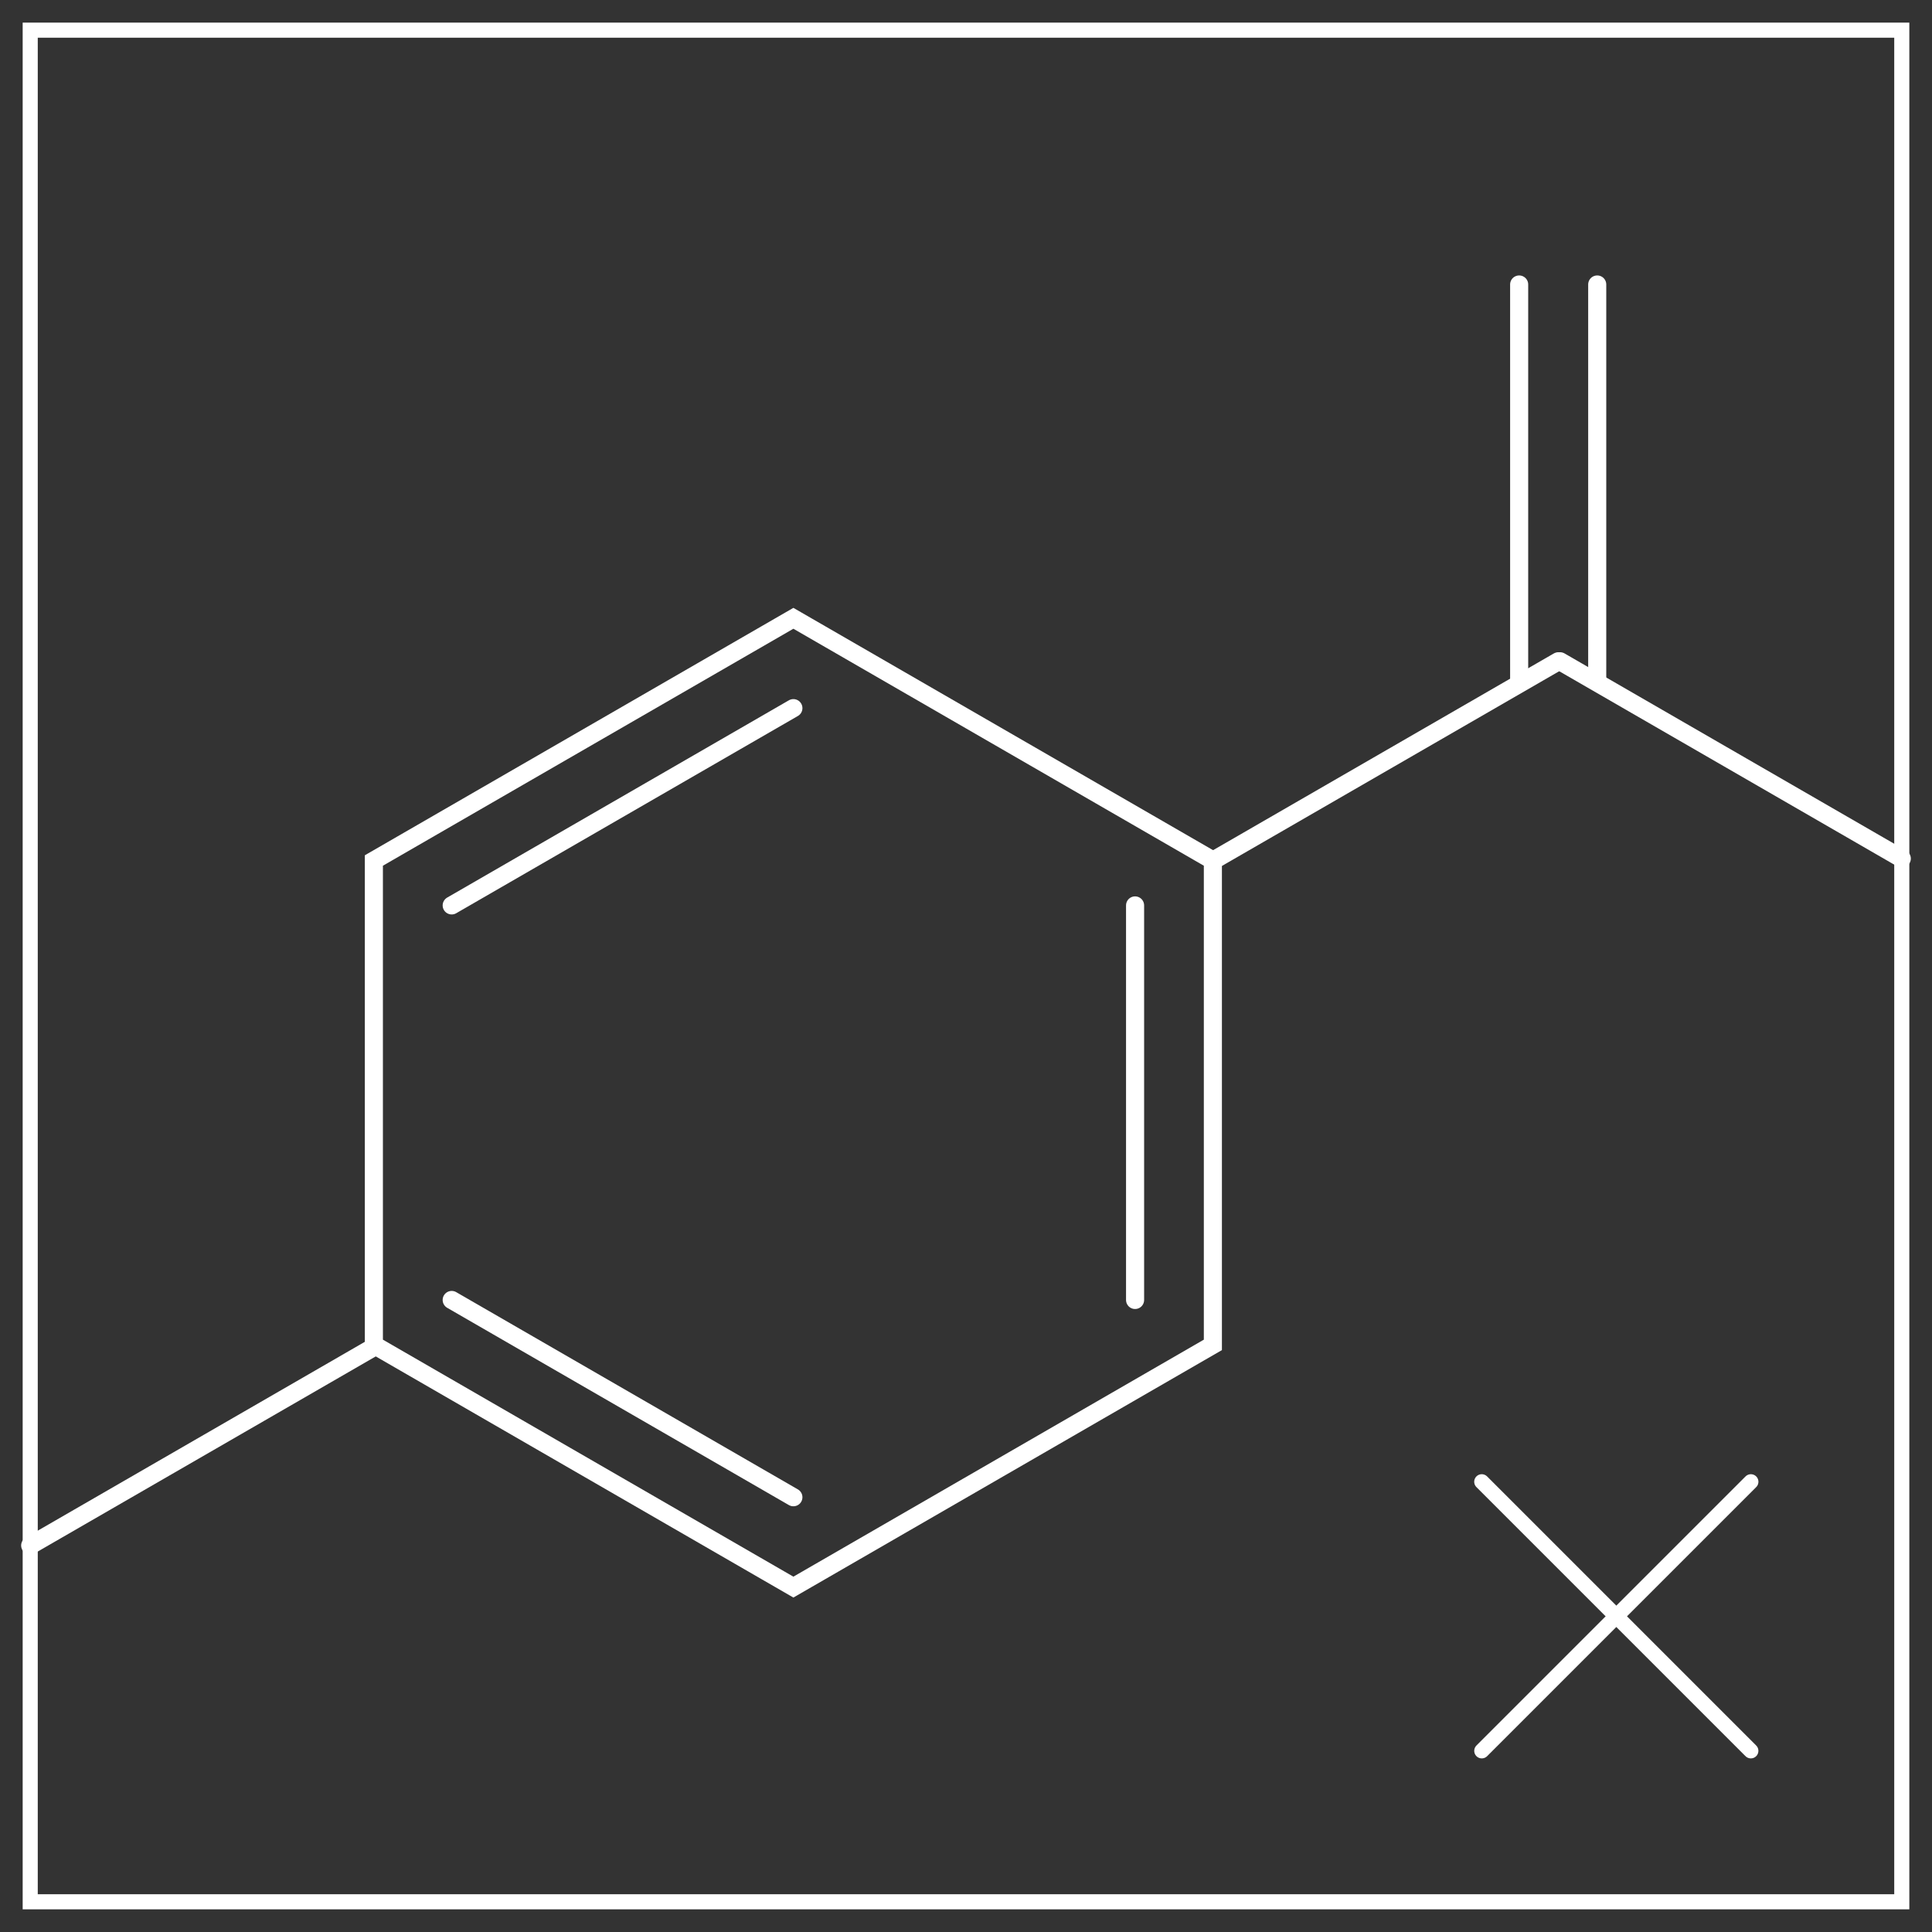 <?xml version="1.0" encoding="UTF-8"?>
<svg width="64px" height="64px" viewBox="0 0 64 64" version="1.1" xmlns="http://www.w3.org/2000/svg" xmlns:xlink="http://www.w3.org/1999/xlink">
    <rect x="0" y="0" width="64" height="64" fill="#333333" stroke="none"/>
    <title>Group 16</title>
    <g id="Page-1" stroke="none" stroke-width="1" fill="none" fill-rule="evenodd" stroke-linecap="round">
        <g id="Apple-TV" transform="translate(-604, -727)" stroke="#FFFFFF">
            <g id="Group-16" transform="translate(605, 728)">
                <polygon id="Stroke-1" stroke-width="0.5" points="0.001 61.999 61.999 61.999 61.999 0 0.001 0"></polygon>
                <polygon id="Stroke-3" stroke-width="0.599" points="11.385 27.505 11.385 43.551 25.282 51.575 39.178 43.551 39.178 27.505 25.282 19.482"></polygon>
                <line x1="25.282" y1="22.458" x2="13.963" y2="28.993" id="Stroke-4" stroke-width="0.599"></line>
                <line x1="11.319" y1="43.661" x2="-1.77635684e-15" y2="50.196" id="Stroke-5" stroke-width="0.599"></line>
                <line x1="50.622" y1="20.906" x2="39.303" y2="27.441" id="Stroke-7" stroke-width="0.599"></line>
                <line x1="50.68" y1="20.906" x2="61.999" y2="27.441" id="Stroke-8" stroke-width="0.599"></line>
                <line x1="36.601" y1="42.063" x2="36.601" y2="28.993" id="Stroke-10" stroke-width="0.599"></line>
                <line x1="49.324" y1="21.494" x2="49.324" y2="8.424" id="Stroke-11" stroke-width="0.599"></line>
                <line x1="51.91" y1="21.494" x2="51.91" y2="8.424" id="Stroke-12" stroke-width="0.599"></line>
                <line x1="13.963" y1="42.063" x2="25.282" y2="48.598" id="Stroke-13" stroke-width="0.599"></line>
                <line x1="56.999" y1="56.999" x2="48.085" y2="48.085" id="Stroke-14" stroke-width="0.5"></line>
                <line x1="48.086" y1="56.999" x2="57" y2="48.085" id="Stroke-15" stroke-width="0.5"></line>
            </g>
        </g>
    </g>
</svg>
